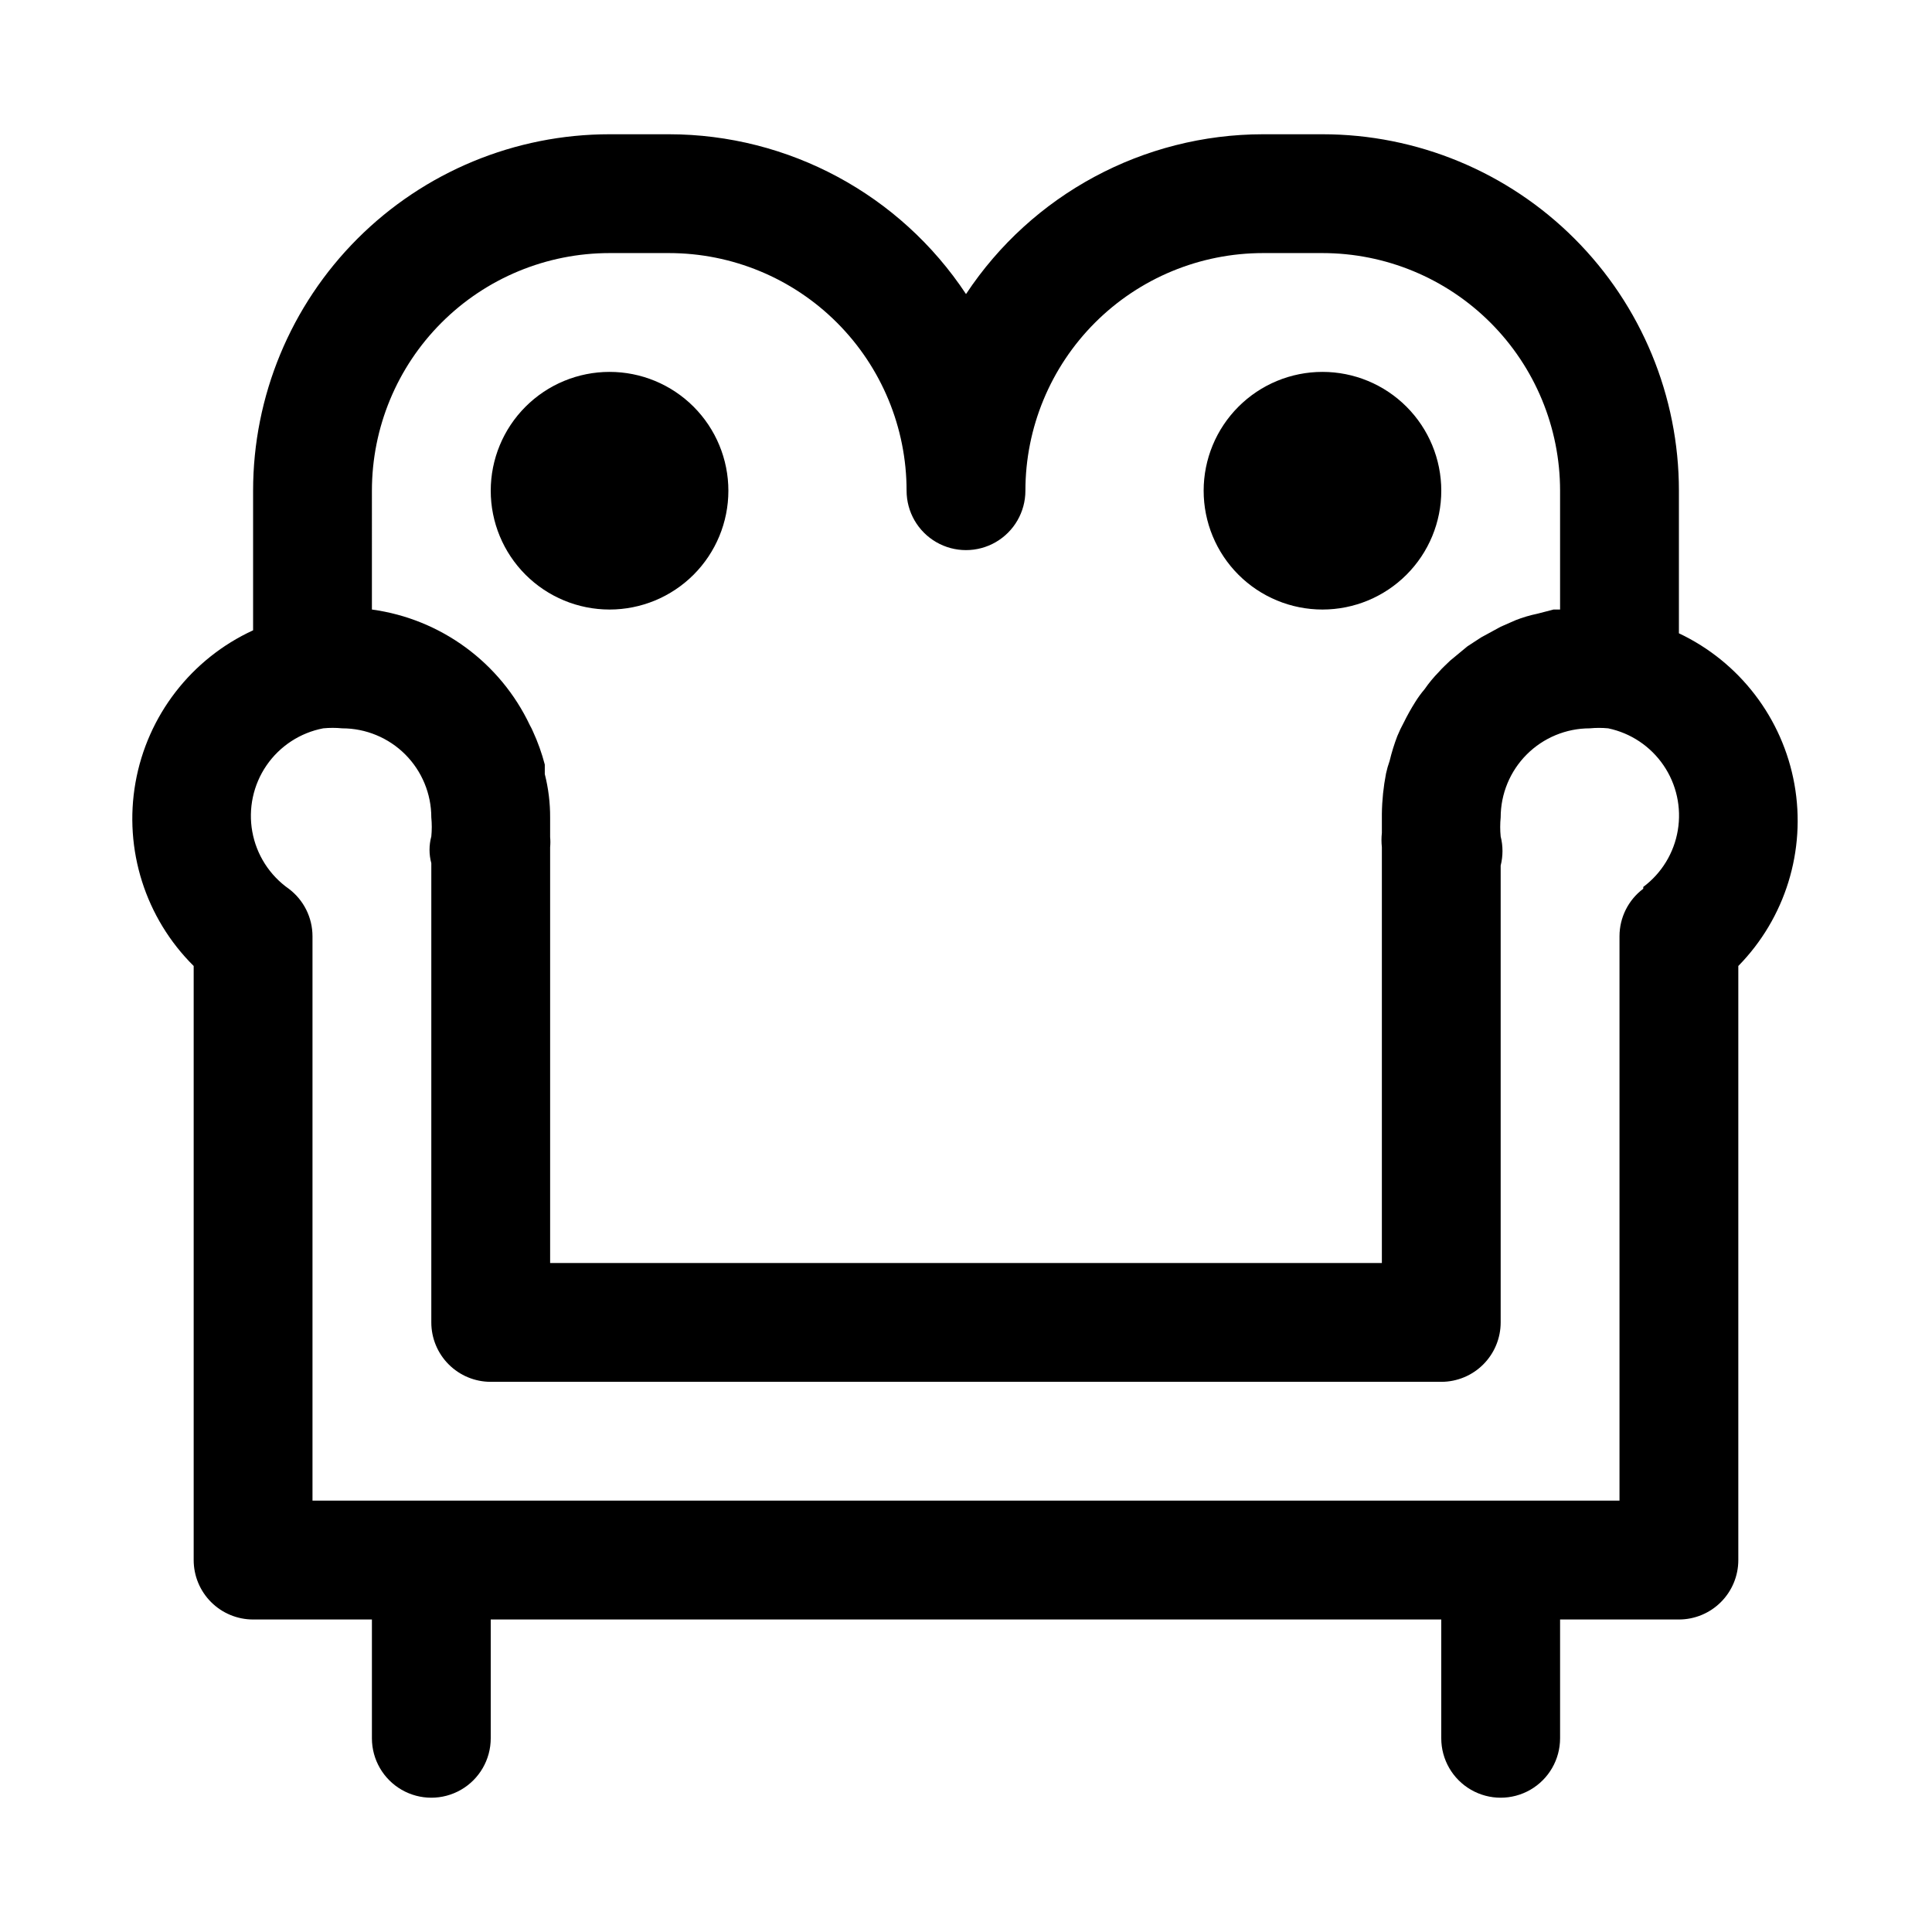<?xml version="1.0" encoding="UTF-8"?>
<!-- Uploaded to: SVG Repo, www.svgrepo.com, Generator: SVG Repo Mixer Tools -->
<svg fill="#000000" width="800px" height="800px" version="1.1" viewBox="144 144 512 512" xmlns="http://www.w3.org/2000/svg">
 <path d="m588.93 311.04v-36.996c0-25.055-9.949-49.082-27.668-66.797-17.715-17.715-41.742-27.668-66.797-27.668h-15.742c-31.684 0.023-61.242 15.926-78.719 42.352-17.48-26.426-47.039-42.328-78.723-42.352h-15.742c-25.055 0-49.082 9.953-66.797 27.668-17.715 17.715-27.668 41.742-27.668 66.797v37-0.004c-16.379 7.527-28.027 22.605-31.168 40.355s2.621 35.91 15.422 48.602v157.44c0 4.176 1.66 8.18 4.613 11.133 2.953 2.953 6.957 4.613 11.133 4.613h31.488v31.488c0 5.625 3 10.82 7.871 13.633 4.871 2.812 10.875 2.812 15.746 0 4.871-2.812 7.871-8.008 7.871-13.633v-31.488h251.9v31.488c0 5.625 3.004 10.82 7.875 13.633 4.871 2.812 10.871 2.812 15.742 0s7.871-8.008 7.871-13.633v-31.488h31.488c4.176 0 8.18-1.66 11.133-4.613 2.953-2.953 4.613-6.957 4.613-11.133v-157.44c12.457-12.695 18-30.637 14.875-48.148-3.129-17.508-14.539-32.422-30.621-40.02zm-346.37-36.996c0-16.703 6.633-32.723 18.445-44.531 11.809-11.812 27.828-18.445 44.531-18.445h15.742c16.703 0 32.723 6.633 44.531 18.445 11.812 11.809 18.445 27.828 18.445 44.531 0 5.625 3 10.82 7.871 13.633s10.875 2.812 15.746 0 7.871-8.008 7.871-13.633c0-16.703 6.637-32.723 18.445-44.531 11.812-11.812 27.828-18.445 44.531-18.445h15.742c16.703 0 32.723 6.633 44.531 18.445 11.812 11.809 18.445 27.828 18.445 44.531v31.488h-1.73l-4.25 1.102c-1.988 0.41-3.938 0.988-5.824 1.73l-3.938 1.73-5.195 2.832-3.621 2.363-4.566 3.777c-0.945 0.945-2.047 1.891-2.992 2.992v0.004c-1.387 1.41-2.652 2.938-3.777 4.566-0.926 1.086-1.77 2.246-2.519 3.461-1.09 1.73-2.09 3.519-2.992 5.356-0.641 1.176-1.219 2.383-1.73 3.621-0.824 2.156-1.508 4.363-2.047 6.609-0.387 1.082-0.703 2.188-0.945 3.309-0.688 3.527-1.055 7.109-1.102 10.707v5.039-0.004c-0.137 1.258-0.137 2.523 0 3.781v110.21h-220.42v-110.21c0.086-0.891 0.086-1.789 0-2.68v-5.195c0.016-3.875-0.461-7.734-1.414-11.492v-2.519c-0.789-3.023-1.844-5.977-3.152-8.816-0.23-0.539-0.492-1.066-0.785-1.574-7.871-16.656-23.625-28.207-41.879-30.699zm336.92 105.48c-3.965 2.973-6.297 7.641-6.297 12.594v149.57h-346.37v-149.57c0-4.953-2.332-9.621-6.297-12.594-5.082-3.574-8.555-9.012-9.656-15.129-1.102-6.117 0.254-12.426 3.769-17.551 3.519-5.125 8.914-8.656 15.02-9.828 1.676-0.164 3.363-0.164 5.039 0 6.262 0 12.27 2.488 16.699 6.914 4.426 4.43 6.914 10.438 6.914 16.699 0.164 1.676 0.164 3.363 0 5.039-0.629 2.32-0.629 4.766 0 7.086v121.7c0 4.176 1.66 8.184 4.613 11.133 2.953 2.953 6.957 4.613 11.133 4.613h251.9c4.176 0 8.184-1.66 11.133-4.613 2.953-2.949 4.613-6.957 4.613-11.133v-121.07c0.641-2.531 0.641-5.184 0-7.715-0.164-1.676-0.164-3.363 0-5.039 0-6.262 2.488-12.27 6.918-16.699 4.426-4.426 10.434-6.914 16.699-6.914 1.621-0.156 3.258-0.156 4.879 0 5.965 1.246 11.215 4.754 14.652 9.785 3.441 5.027 4.801 11.191 3.801 17.203-0.996 6.012-4.281 11.402-9.164 15.047zm-116.5-105.48c0-8.352 3.316-16.359 9.223-22.266 5.902-5.906 13.914-9.223 22.262-9.223 8.352 0 16.363 3.316 22.266 9.223 5.906 5.906 9.223 13.914 9.223 22.266s-3.316 16.359-9.223 22.266c-5.902 5.902-13.914 9.223-22.266 9.223-8.348 0-16.359-3.32-22.262-9.223-5.906-5.906-9.223-13.914-9.223-22.266zm-188.93 0c0-8.352 3.316-16.359 9.223-22.266s13.914-9.223 22.266-9.223c8.352 0 16.359 3.316 22.266 9.223 5.902 5.906 9.223 13.914 9.223 22.266s-3.32 16.359-9.223 22.266c-5.906 5.902-13.914 9.223-22.266 9.223-8.352 0-16.359-3.32-22.266-9.223-5.906-5.906-9.223-13.914-9.223-22.266z"/>
</svg>